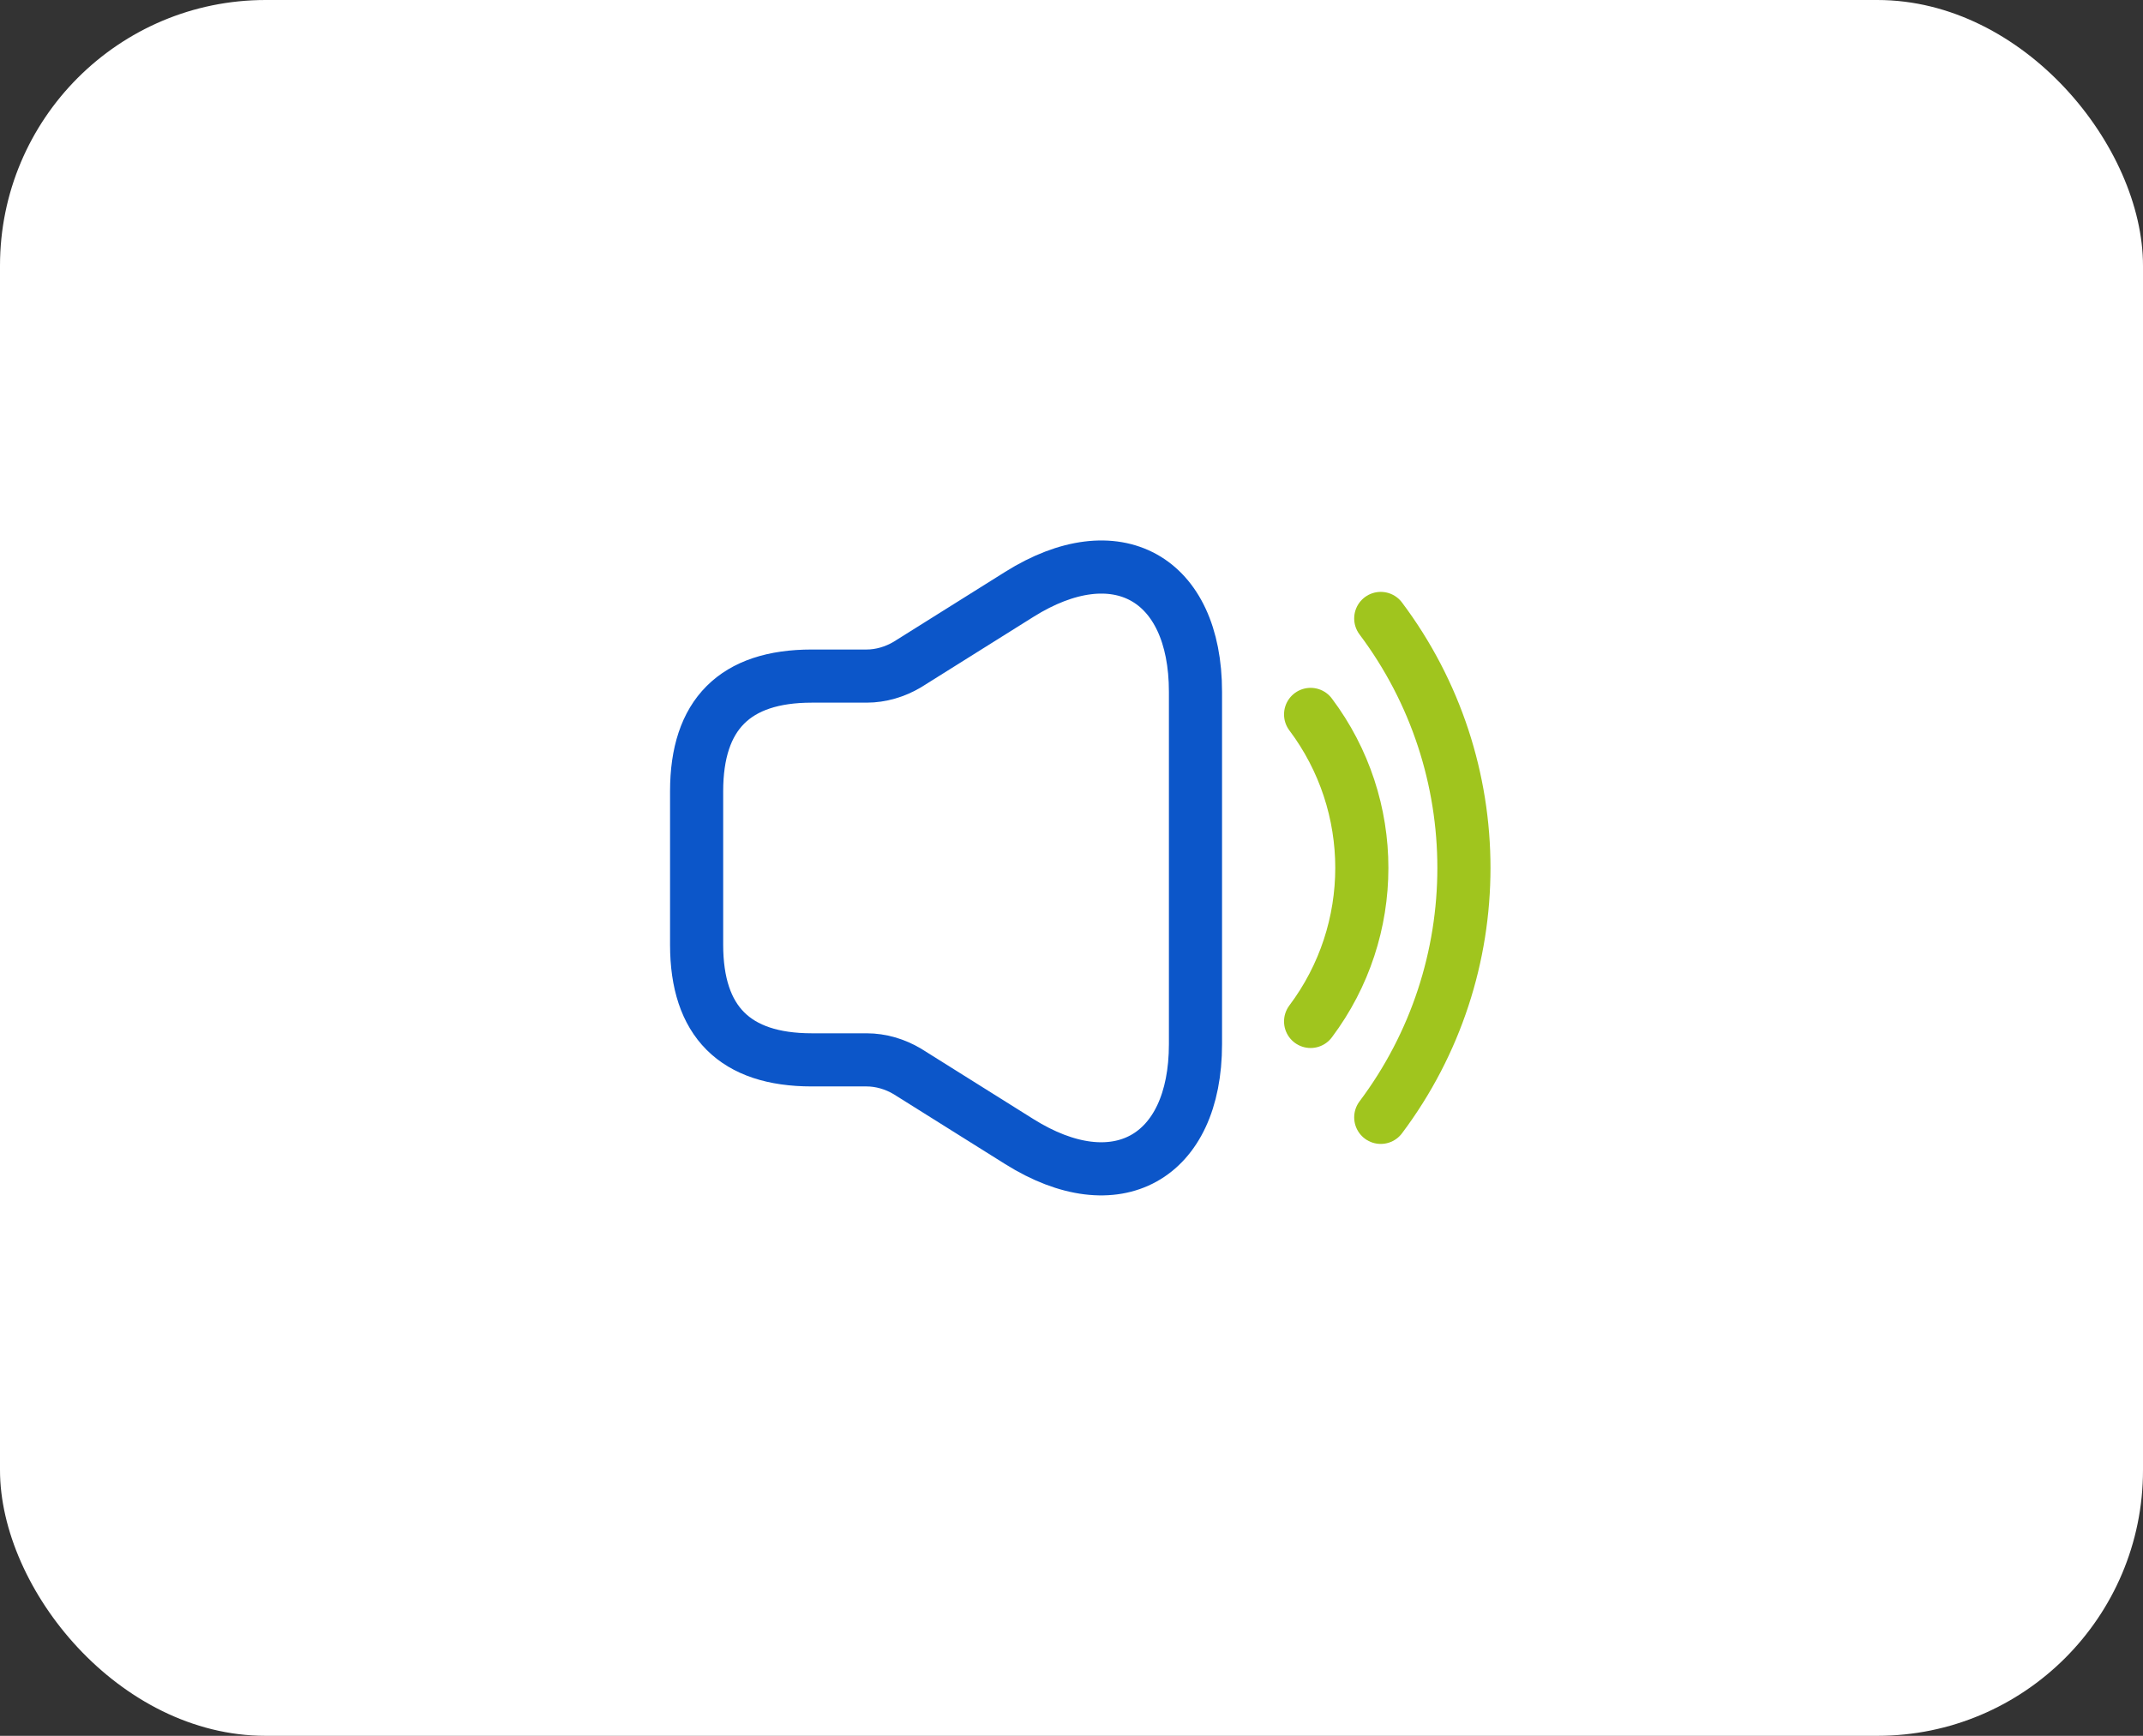 <svg width="121" height="98" viewBox="0 0 121 98" fill="none" xmlns="http://www.w3.org/2000/svg">
<rect x="0" y="0" width="121" height="98" fill="#333333" stroke="none"/>
<rect width="121" height="98" rx="15" fill="white"/>
<path d="M39.333 44.67V53.337C39.333 57.67 41.5 59.837 45.833 59.837H48.932C49.733 59.837 50.535 60.075 51.228 60.487L57.555 64.452C63.015 67.875 67.5 65.384 67.5 58.949V39.059C67.5 32.602 63.015 30.132 57.555 33.555L51.228 37.52C50.535 37.932 49.733 38.17 48.932 38.17H45.833C41.5 38.17 39.333 40.337 39.333 44.67Z" stroke="#0C56C9" stroke-width="3"/>
<path d="M74 40.334C77.857 45.468 77.857 52.532 74 57.667" stroke="#A0C51E" stroke-width="3" stroke-linecap="round" stroke-linejoin="round"/>
<path d="M77.961 34.916C84.223 43.258 84.223 54.742 77.961 63.083" stroke="#A0C51E" stroke-width="3" stroke-linecap="round" stroke-linejoin="round"/>
</svg>
